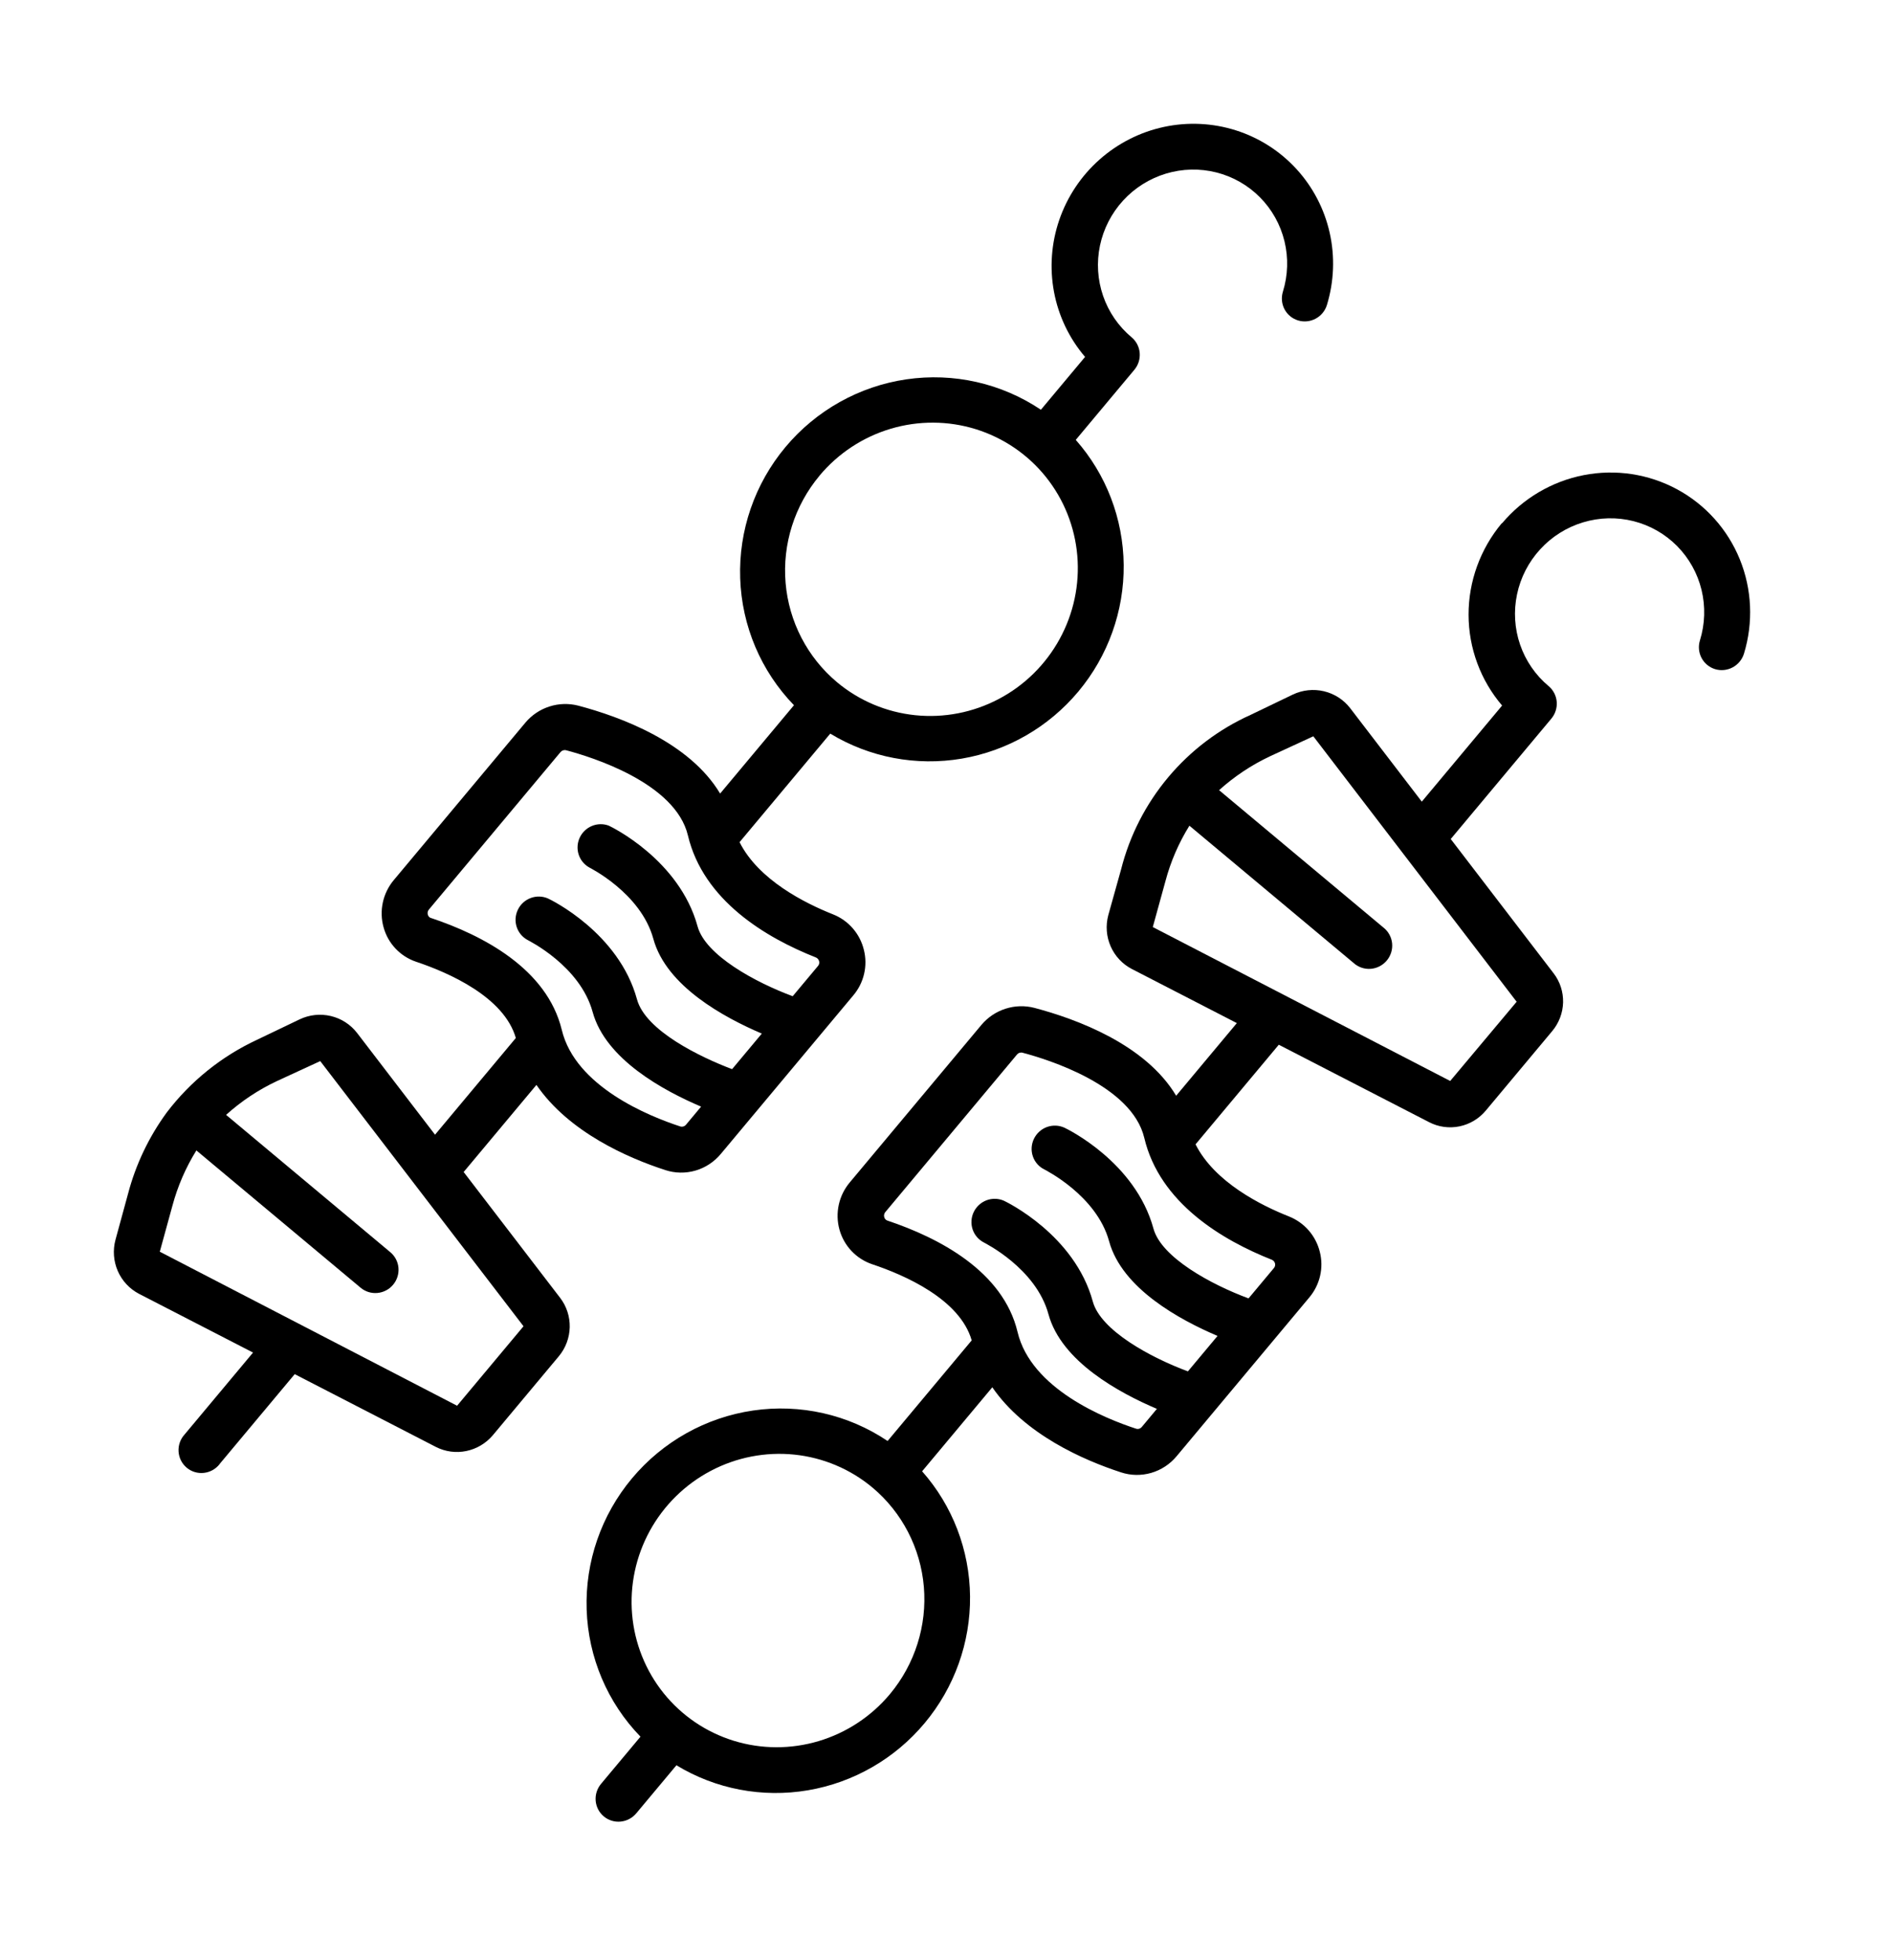 <?xml version="1.0" encoding="UTF-8"?> <svg xmlns="http://www.w3.org/2000/svg" width="85" height="88" viewBox="0 0 85 88" fill="none"> <path d="M9.865 65.72L13.233 61.691L19.574 64.959C19.994 65.173 20.474 65.238 20.938 65.142C21.401 65.047 21.82 64.798 22.127 64.436L25.097 60.882C25.399 60.517 25.57 60.06 25.582 59.587C25.593 59.114 25.444 58.652 25.16 58.277L20.819 52.616L24.087 48.706C25.549 50.833 28.192 51.983 29.872 52.529C30.31 52.673 30.783 52.681 31.228 52.552C31.673 52.422 32.069 52.162 32.366 51.804L38.314 44.688C38.551 44.408 38.718 44.076 38.8 43.72C38.883 43.363 38.879 42.992 38.789 42.639C38.702 42.283 38.532 41.953 38.292 41.677C38.052 41.401 37.75 41.186 37.41 41.051C36.139 40.548 34.059 39.502 33.208 37.808L37.281 32.935C39.045 34.006 41.14 34.404 43.184 34.058C45.228 33.711 47.086 32.642 48.42 31.046C49.755 29.45 50.477 27.431 50.456 25.358C50.434 23.285 49.671 21.294 48.304 19.748L50.936 16.6C51.112 16.389 51.198 16.116 51.175 15.843C51.152 15.57 51.021 15.318 50.812 15.143C50.224 14.652 49.782 14.01 49.532 13.285C49.282 12.56 49.233 11.779 49.391 11.025C49.55 10.271 49.909 9.572 50.43 9.003C50.952 8.434 51.617 8.017 52.354 7.794C53.091 7.572 53.873 7.554 54.616 7.741C55.36 7.928 56.037 8.315 56.576 8.859C57.114 9.402 57.495 10.084 57.676 10.83C57.857 11.576 57.833 12.359 57.605 13.095C57.524 13.358 57.55 13.642 57.678 13.884C57.806 14.126 58.025 14.307 58.288 14.386C58.55 14.465 58.834 14.436 59.076 14.306C59.319 14.176 59.501 13.955 59.582 13.691C59.903 12.638 59.946 11.522 59.706 10.452C59.466 9.381 58.952 8.395 58.213 7.588C57.474 6.782 56.537 6.183 55.494 5.852C54.451 5.521 53.337 5.468 52.263 5.698C51.188 5.929 50.19 6.436 49.366 7.168C48.542 7.9 47.921 8.833 47.563 9.875C47.206 10.916 47.125 12.031 47.328 13.109C47.531 14.187 48.011 15.191 48.722 16.023L46.739 18.395C44.969 17.207 42.818 16.72 40.699 17.03C38.581 17.34 36.645 18.424 35.267 20.073C33.889 21.721 33.165 23.818 33.236 25.958C33.307 28.098 34.167 30.129 35.651 31.66L32.335 35.626C30.959 33.326 27.878 32.185 25.968 31.68C25.543 31.57 25.093 31.582 24.673 31.717C24.252 31.851 23.877 32.102 23.592 32.441L17.682 39.51C17.439 39.8 17.27 40.145 17.19 40.514C17.11 40.884 17.121 41.266 17.223 41.629C17.321 41.988 17.506 42.317 17.762 42.587C18.017 42.857 18.335 43.06 18.688 43.178C20.145 43.666 22.633 44.755 23.162 46.6L19.534 50.941L16.031 46.37C15.736 45.99 15.321 45.723 14.852 45.613C14.384 45.502 13.891 45.555 13.454 45.763L11.564 46.669C9.96 47.411 8.56 48.535 7.487 49.944C6.683 51.043 6.093 52.283 5.748 53.598L5.186 55.656C5.06 56.123 5.096 56.618 5.288 57.059C5.48 57.501 5.816 57.862 6.242 58.085L11.362 60.722L8.287 64.401C8.193 64.505 8.12 64.626 8.074 64.758C8.028 64.89 8.009 65.03 8.018 65.169C8.027 65.308 8.064 65.444 8.127 65.568C8.19 65.692 8.277 65.802 8.383 65.891C8.49 65.98 8.614 66.047 8.747 66.087C8.88 66.126 9.02 66.139 9.159 66.123C9.297 66.107 9.432 66.064 9.553 65.995C9.675 65.926 9.782 65.833 9.867 65.722L9.865 65.72ZM36.795 21.357C37.633 20.354 38.747 19.62 39.996 19.248C41.246 18.877 42.574 18.883 43.813 19.267C45.052 19.652 46.147 20.396 46.959 21.407C47.77 22.418 48.263 23.649 48.373 24.946C48.484 26.242 48.207 27.546 47.579 28.691C46.951 29.837 46 30.773 44.845 31.381C43.69 31.989 42.384 32.242 41.092 32.108C39.8 31.974 38.579 31.459 37.585 30.628C36.253 29.512 35.422 27.908 35.275 26.169C35.128 24.43 35.676 22.698 36.8 21.354L36.795 21.357ZM19.354 41.217C19.319 41.205 19.287 41.185 19.262 41.158C19.237 41.131 19.219 41.098 19.21 41.062C19.199 41.023 19.197 40.982 19.205 40.942C19.214 40.902 19.232 40.865 19.258 40.834L25.171 33.761C25.202 33.725 25.242 33.699 25.287 33.685C25.331 33.671 25.379 33.67 25.424 33.683C26.565 33.983 30.328 35.151 30.889 37.506C31.585 40.431 34.395 42.099 36.63 42.982C36.667 42.996 36.7 43.019 36.726 43.049C36.752 43.079 36.771 43.114 36.78 43.153C36.79 43.19 36.791 43.228 36.782 43.265C36.773 43.302 36.756 43.336 36.731 43.365L35.594 44.724C33.914 44.101 31.677 42.885 31.323 41.59C30.505 38.599 27.456 37.121 27.329 37.064C27.088 36.975 26.821 36.981 26.582 37.079C26.343 37.177 26.148 37.361 26.036 37.594C25.924 37.828 25.903 38.094 25.976 38.341C26.05 38.588 26.213 38.797 26.433 38.929C26.453 38.945 28.77 40.078 29.337 42.149C29.919 44.28 32.523 45.683 34.207 46.402L32.873 47.998C31.449 47.461 28.984 46.272 28.602 44.863C27.784 41.872 24.735 40.395 24.608 40.337C24.363 40.229 24.084 40.221 23.831 40.315C23.577 40.409 23.37 40.598 23.253 40.842C23.136 41.085 23.117 41.364 23.202 41.62C23.287 41.875 23.468 42.086 23.707 42.209C23.726 42.225 26.043 43.358 26.61 45.429C27.192 47.56 29.796 48.963 31.481 49.681L30.803 50.493C30.772 50.53 30.731 50.558 30.685 50.571C30.638 50.585 30.589 50.585 30.544 50.57C29.146 50.115 25.832 48.782 25.224 46.23C24.555 43.484 21.668 41.986 19.358 41.214L19.354 41.217ZM7.741 54.134C7.976 53.257 8.338 52.419 8.818 51.647L16.194 57.812C16.404 57.988 16.675 58.072 16.949 58.046C17.222 58.021 17.475 57.888 17.652 57.676C17.829 57.464 17.915 57.192 17.892 56.918C17.868 56.645 17.737 56.392 17.527 56.217L10.152 50.051C10.836 49.434 11.607 48.922 12.44 48.531L14.38 47.637L23.507 59.541C23.507 59.542 23.506 59.544 23.505 59.545C23.504 59.547 23.503 59.547 23.501 59.548L20.524 63.109L7.175 56.194L7.741 54.134Z" fill="black"></path> <path d="M67.434 23.489C66.469 24.643 65.94 26.099 65.942 27.598C65.945 29.097 66.479 30.542 67.448 31.675L63.842 35.989L60.626 31.792C60.332 31.411 59.916 31.144 59.448 31.033C58.979 30.922 58.486 30.975 58.048 31.183L56.16 32.091C54.731 32.733 53.465 33.691 52.457 34.893C51.449 36.095 50.725 37.508 50.341 39.026L49.764 41.088C49.64 41.556 49.678 42.05 49.873 42.489C50.067 42.929 50.405 43.288 50.832 43.507L55.537 45.931L52.812 49.192C51.438 46.891 48.355 45.752 46.448 45.248C46.023 45.137 45.573 45.15 45.152 45.285C44.731 45.419 44.356 45.67 44.07 46.009L38.157 53.083C37.914 53.372 37.745 53.715 37.664 54.082C37.583 54.45 37.592 54.83 37.691 55.192C37.789 55.553 37.974 55.884 38.23 56.157C38.486 56.429 38.804 56.634 39.158 56.755C40.616 57.24 43.102 58.327 43.631 60.175L39.855 64.692C38.087 63.501 35.934 63.014 33.814 63.324C31.693 63.634 29.756 64.72 28.376 66.371C26.995 68.022 26.271 70.121 26.342 72.263C26.413 74.404 27.274 76.437 28.759 77.966L26.987 80.086C26.81 80.298 26.724 80.57 26.747 80.844C26.77 81.118 26.901 81.37 27.111 81.545C27.32 81.721 27.592 81.805 27.865 81.779C28.139 81.753 28.392 81.62 28.569 81.408L30.373 79.25C32.137 80.322 34.232 80.72 36.278 80.373C38.323 80.026 40.183 78.956 41.519 77.357C42.855 75.759 43.578 73.739 43.557 71.664C43.536 69.59 42.773 67.598 41.405 66.052L44.557 62.281C46.02 64.406 48.661 65.554 50.339 66.101C50.778 66.245 51.25 66.252 51.695 66.123C52.141 65.993 52.537 65.732 52.834 65.374L58.787 58.252C59.024 57.972 59.191 57.64 59.274 57.283C59.357 56.927 59.353 56.556 59.263 56.203C59.176 55.847 59.005 55.517 58.766 55.241C58.526 54.965 58.224 54.751 57.885 54.614C56.614 54.112 54.535 53.068 53.683 51.374L57.421 46.902L64.169 50.378C64.587 50.596 65.069 50.662 65.534 50.567C65.998 50.471 66.417 50.219 66.721 49.852L69.693 46.296C70 45.932 70.174 45.475 70.186 45.001C70.197 44.527 70.047 44.065 69.758 43.692L65.141 37.667L69.661 32.26C69.837 32.048 69.923 31.776 69.9 31.502C69.876 31.229 69.746 30.977 69.536 30.802C68.949 30.311 68.507 29.669 68.257 28.944C68.007 28.219 67.959 27.437 68.118 26.683C68.276 25.929 68.636 25.23 69.158 24.661C69.68 24.091 70.345 23.673 71.082 23.451C71.819 23.228 72.601 23.209 73.345 23.396C74.088 23.583 74.765 23.969 75.304 24.513C75.842 25.057 76.222 25.738 76.403 26.484C76.584 27.23 76.559 28.013 76.331 28.75C76.249 29.013 76.276 29.297 76.404 29.539C76.532 29.781 76.751 29.962 77.013 30.041C77.275 30.12 77.559 30.091 77.802 29.96C78.044 29.83 78.227 29.609 78.308 29.345C78.734 27.949 78.668 26.452 78.12 25.107C77.572 23.762 76.576 22.652 75.3 21.964C74.024 21.276 72.547 21.052 71.116 21.33C69.686 21.608 68.39 22.371 67.448 23.49L67.434 23.489ZM39.961 76.054C39.123 77.058 38.008 77.792 36.759 78.165C35.51 78.538 34.181 78.532 32.942 78.149C31.702 77.765 30.608 77.021 29.796 76.011C28.985 75 28.493 73.769 28.383 72.472C28.273 71.175 28.55 69.871 29.178 68.725C29.807 67.579 30.759 66.642 31.914 66.033C33.069 65.424 34.376 65.17 35.668 65.303C36.961 65.437 38.181 65.951 39.175 66.782C40.505 67.897 41.336 69.5 41.483 71.238C41.63 72.976 41.083 74.708 39.961 76.054ZM57.251 56.719C57.26 56.756 57.26 56.794 57.251 56.831C57.242 56.867 57.225 56.901 57.2 56.93L56.063 58.29C54.382 57.668 52.146 56.452 51.793 55.157C50.976 52.166 47.928 50.69 47.802 50.63C47.555 50.515 47.272 50.502 47.013 50.595C46.755 50.688 46.544 50.88 46.425 51.128C46.306 51.376 46.289 51.66 46.379 51.918C46.468 52.176 46.656 52.387 46.902 52.505C46.921 52.521 49.238 53.664 49.801 55.724C50.382 57.853 52.985 59.257 54.67 59.975L53.34 61.566C51.659 60.944 49.423 59.728 49.07 58.432C48.254 55.44 45.204 53.965 45.079 53.906C44.833 53.798 44.554 53.79 44.301 53.884C44.048 53.979 43.841 54.168 43.723 54.412C43.606 54.655 43.588 54.935 43.672 55.19C43.757 55.445 43.938 55.656 44.177 55.779C44.196 55.795 46.512 56.927 47.078 58.999C47.658 61.128 50.262 62.533 51.947 63.25L51.268 64.063C51.237 64.1 51.196 64.127 51.15 64.141C51.104 64.155 51.055 64.154 51.01 64.139C49.613 63.684 46.297 62.351 45.691 59.8C45.04 57.063 42.153 55.569 39.847 54.797C39.812 54.785 39.78 54.765 39.755 54.738C39.73 54.711 39.713 54.678 39.704 54.642C39.693 54.604 39.691 54.563 39.7 54.523C39.708 54.483 39.727 54.447 39.753 54.416L45.666 47.341C45.697 47.305 45.736 47.278 45.781 47.264C45.826 47.25 45.873 47.249 45.918 47.262C47.059 47.562 50.822 48.73 51.381 51.085C52.074 54.01 54.885 55.677 57.12 56.56C57.152 56.576 57.18 56.598 57.203 56.625C57.225 56.653 57.242 56.685 57.251 56.719ZM68.095 44.965L68.102 44.971L65.117 48.529L51.763 41.619L52.331 39.559C52.564 38.681 52.927 37.842 53.407 37.069L60.78 43.232C60.883 43.325 61.004 43.397 61.136 43.442C61.267 43.487 61.406 43.505 61.545 43.495C61.684 43.484 61.82 43.446 61.945 43.382C62.069 43.318 62.18 43.23 62.27 43.122C62.359 43.015 62.427 42.89 62.468 42.756C62.509 42.623 62.522 42.482 62.508 42.343C62.493 42.205 62.451 42.071 62.383 41.949C62.315 41.828 62.224 41.722 62.114 41.637L54.74 35.474C55.425 34.856 56.197 34.342 57.031 33.95L58.971 33.055L68.095 44.965Z" fill="black"></path> </svg> 